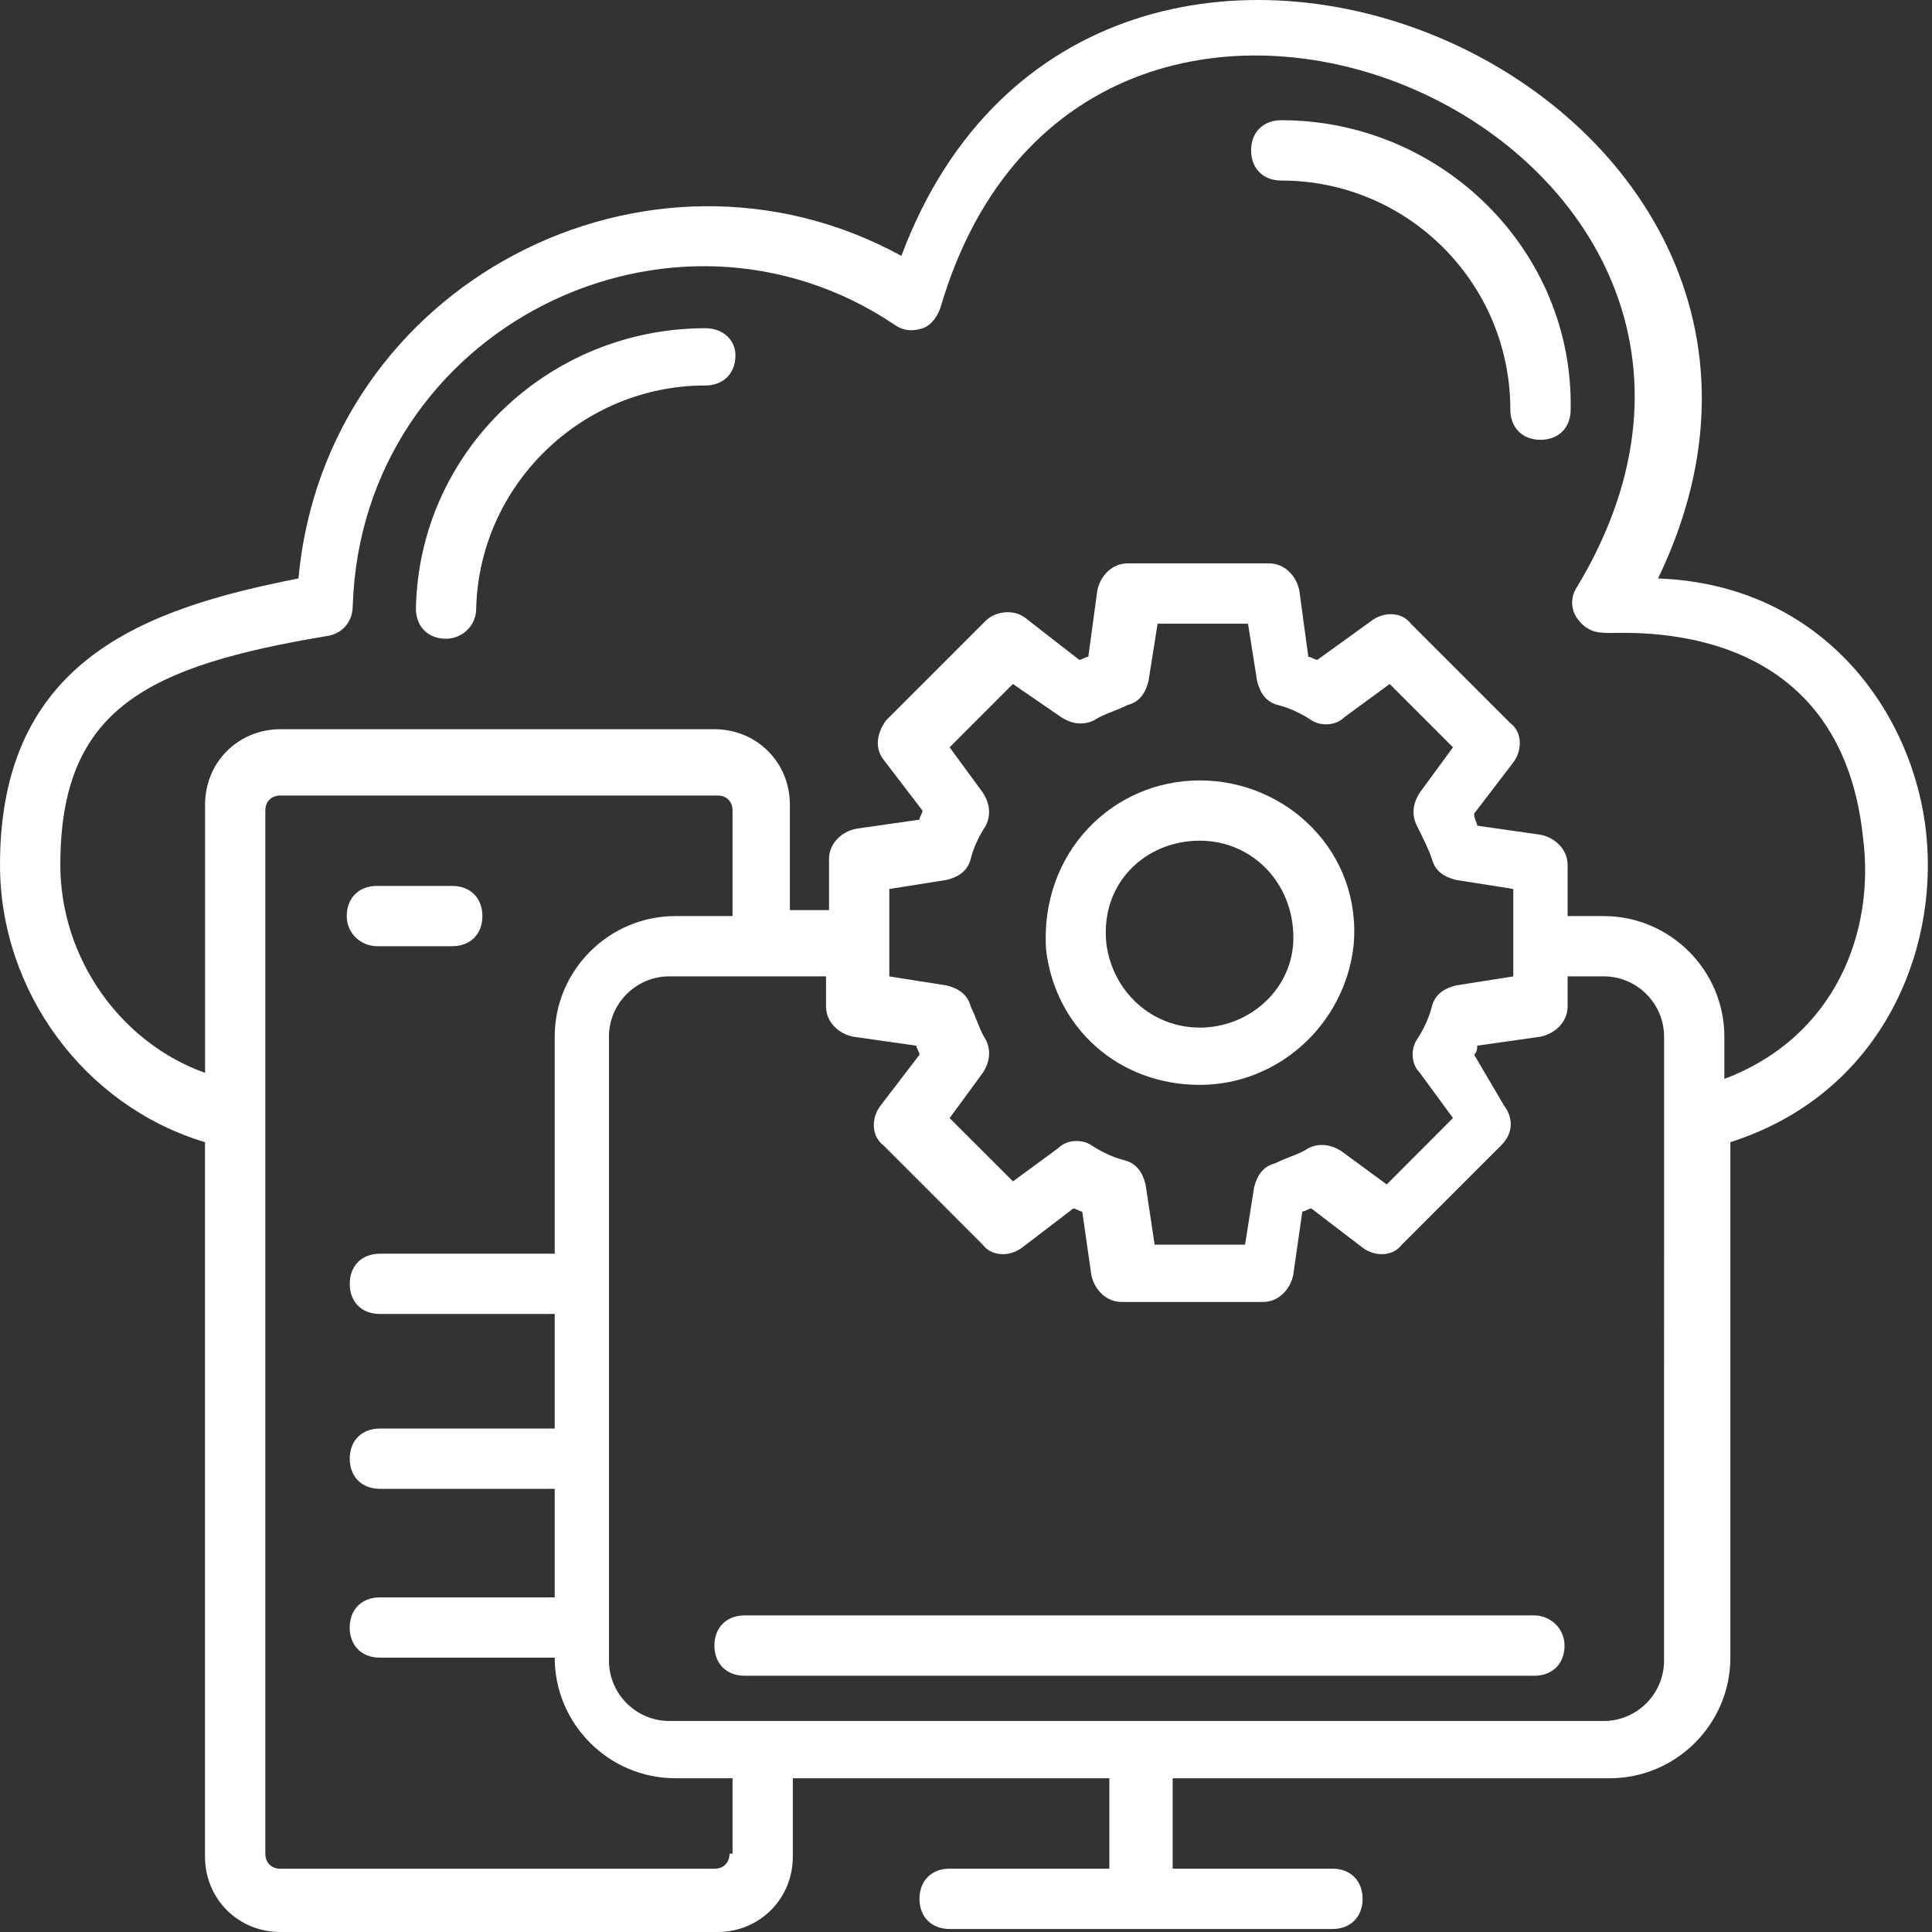 <svg width="36" height="36" viewBox="0 0 36 36" fill="none" xmlns="http://www.w3.org/2000/svg">
<rect x="0" y="0" width="36" height="36" fill="#333333" stroke="none"/>
<g clip-path="url(#clip0_1_239)">
<path d="M35.895 15.553C35.67 13.307 33.985 10.891 30.895 10.779C35.333 1.567 20.391 -4.837 16.796 4.768C12.078 2.184 6.067 5.274 5.561 10.779C2.696 11.341 0 12.296 0 16.115C0 18.474 1.573 20.609 3.82 21.283V34.596C3.82 35.382 4.437 36 5.224 36H13.369C14.155 36 14.773 35.382 14.773 34.596L14.773 33.135H20.671V34.82H17.694C17.357 34.82 17.133 35.045 17.133 35.382C17.133 35.719 17.357 35.944 17.694 35.944H24.828C25.165 35.944 25.39 35.719 25.39 35.382C25.39 35.045 25.165 34.82 24.828 34.82H21.851V33.135H29.996C31.232 33.135 32.243 32.124 32.243 30.888V21.283C35.051 20.384 36.119 17.744 35.894 15.553L35.895 15.553ZM13.594 34.54C13.594 34.708 13.482 34.821 13.313 34.821H5.225C5.056 34.821 4.944 34.708 4.944 34.54V15.104C4.944 14.935 5.056 14.823 5.225 14.823H13.37C13.538 14.823 13.65 14.935 13.65 15.104V17.07H12.583C11.347 17.07 10.336 18.081 10.336 19.317V23.361H7.078C6.741 23.361 6.517 23.586 6.517 23.923C6.517 24.26 6.741 24.484 7.078 24.484H10.336V26.619H7.078C6.741 26.619 6.517 26.844 6.517 27.18C6.517 27.517 6.741 27.742 7.078 27.742H10.336L10.336 29.765H7.078C6.741 29.765 6.516 29.99 6.516 30.327C6.516 30.664 6.741 30.888 7.078 30.888H10.336C10.336 32.124 11.347 33.135 12.583 33.135H13.65L13.65 34.54L13.594 34.54ZM31.007 30.945C31.007 31.562 30.502 32.068 29.884 32.068H12.471C11.853 32.068 11.347 31.562 11.347 30.945V19.317C11.347 18.699 11.853 18.193 12.471 18.193H15.392V18.755C15.392 19.036 15.616 19.261 15.897 19.317L17.077 19.485C17.077 19.541 17.133 19.598 17.133 19.654L16.402 20.609C16.234 20.834 16.234 21.171 16.459 21.339L18.312 23.193C18.481 23.418 18.818 23.418 19.043 23.249L19.998 22.519C20.054 22.519 20.11 22.575 20.166 22.575L20.335 23.754C20.391 24.035 20.616 24.26 20.897 24.26H23.537C23.817 24.26 24.042 24.035 24.098 23.754L24.267 22.575C24.323 22.575 24.379 22.519 24.436 22.519L25.391 23.249C25.615 23.418 25.952 23.418 26.121 23.193L27.975 21.339C28.199 21.115 28.199 20.834 28.031 20.609L27.469 19.654C27.525 19.598 27.525 19.541 27.525 19.485L28.704 19.317C28.985 19.26 29.21 19.036 29.21 18.755V18.193H29.884C30.502 18.193 31.008 18.699 31.008 19.317L31.007 30.945ZM18.312 14.767L17.695 13.925L18.874 12.745L19.773 13.363C19.941 13.475 20.166 13.532 20.39 13.419C20.559 13.307 20.784 13.251 21.008 13.138C21.233 13.082 21.345 12.914 21.401 12.689L21.57 11.622H23.255L23.424 12.689C23.48 12.914 23.592 13.082 23.817 13.138C24.041 13.194 24.266 13.307 24.434 13.419C24.603 13.531 24.884 13.531 25.052 13.363L25.895 12.745L27.074 13.925L26.457 14.767C26.344 14.936 26.288 15.16 26.401 15.385C26.513 15.61 26.625 15.835 26.681 16.003C26.737 16.228 26.906 16.34 27.131 16.396L28.198 16.565V18.194L27.131 18.362C26.906 18.418 26.738 18.531 26.681 18.755C26.625 18.98 26.513 19.205 26.401 19.373C26.288 19.542 26.288 19.823 26.457 19.991L27.074 20.833L25.84 22.07L24.997 21.452C24.828 21.34 24.604 21.283 24.379 21.396C24.211 21.508 23.986 21.564 23.761 21.676C23.537 21.733 23.424 21.901 23.368 22.126L23.2 23.193H21.515L21.346 22.07C21.29 21.845 21.177 21.676 20.953 21.62C20.728 21.564 20.503 21.451 20.335 21.339C20.166 21.227 19.885 21.227 19.717 21.395L18.875 22.013L17.695 20.834L18.313 19.991C18.425 19.823 18.482 19.598 18.369 19.373C18.257 19.205 18.2 18.98 18.088 18.756C18.032 18.531 17.863 18.419 17.639 18.362L16.571 18.194V16.565L17.639 16.396C17.863 16.34 18.032 16.228 18.088 16.003C18.144 15.778 18.257 15.554 18.369 15.385C18.481 15.16 18.425 14.936 18.312 14.767ZM32.131 20.104V19.317C32.131 18.081 31.12 17.07 29.884 17.07H29.21V16.115C29.21 15.835 28.985 15.61 28.704 15.554L27.525 15.385C27.525 15.329 27.469 15.273 27.469 15.16L28.199 14.205C28.368 13.98 28.368 13.643 28.143 13.475L26.289 11.621C26.121 11.396 25.784 11.396 25.559 11.565L24.548 12.295C24.492 12.295 24.436 12.239 24.379 12.239L24.211 11.003C24.154 10.723 23.93 10.498 23.649 10.498H21.009C20.728 10.498 20.503 10.723 20.447 11.003L20.279 12.239C20.222 12.239 20.166 12.295 20.11 12.295L19.099 11.509C18.874 11.341 18.537 11.397 18.369 11.565L16.515 13.419C16.346 13.644 16.29 13.925 16.459 14.149L17.189 15.104C17.189 15.161 17.133 15.217 17.133 15.273L15.954 15.442C15.673 15.498 15.448 15.723 15.448 16.003V16.958H14.718V14.992C14.718 14.206 14.1 13.588 13.313 13.588L5.225 13.588C4.438 13.588 3.821 14.205 3.821 14.992V19.991C2.248 19.43 1.124 17.857 1.124 16.115C1.124 13.194 2.753 12.408 6.124 11.846C6.404 11.79 6.573 11.566 6.573 11.285C6.742 6.117 12.527 3.252 16.684 6.061C16.853 6.173 17.021 6.173 17.19 6.117C17.358 6.061 17.471 5.892 17.527 5.724C20.279 -3.657 34.434 2.578 29.379 10.948C29.267 11.116 29.267 11.341 29.379 11.509C29.491 11.678 29.66 11.79 29.885 11.79C29.997 11.846 34.266 11.285 34.715 15.61C34.94 17.351 34.21 19.317 32.131 20.104L32.131 20.104Z" fill="white"/>
<path d="M23.874 2.24C23.537 2.24 23.312 2.465 23.312 2.802C23.312 3.139 23.537 3.364 23.874 3.364C26.233 3.364 28.143 5.274 28.143 7.633C28.143 7.97 28.368 8.195 28.705 8.195C29.042 8.195 29.267 7.97 29.267 7.633C29.323 4.656 26.852 2.24 23.874 2.24Z" fill="white"/>
<path d="M13.142 6.116C10.222 6.116 7.806 8.419 7.75 11.34C7.75 11.677 7.975 11.902 8.312 11.902C8.593 11.902 8.873 11.677 8.873 11.34C8.93 9.037 10.839 7.183 13.142 7.183C13.479 7.183 13.704 6.959 13.704 6.622C13.704 6.341 13.479 6.116 13.142 6.116Z" fill="white"/>
<path d="M28.591 30.101H13.874C13.537 30.101 13.312 30.326 13.312 30.663C13.312 31 13.537 31.225 13.874 31.225H28.591C28.928 31.225 29.153 31 29.153 30.663C29.152 30.326 28.872 30.101 28.591 30.101H28.591Z" fill="white"/>
<path d="M7.023 17.631H8.427C8.764 17.631 8.989 17.407 8.989 17.07C8.989 16.733 8.764 16.508 8.427 16.508H7.023C6.686 16.508 6.461 16.733 6.461 17.07C6.461 17.407 6.742 17.631 7.023 17.631Z" fill="white"/>
<path d="M22.356 20.215C23.816 20.215 25.052 19.092 25.221 17.631C25.389 15.89 23.985 14.542 22.356 14.542C20.727 14.542 19.379 15.89 19.491 17.688C19.659 19.148 20.839 20.215 22.356 20.215V20.215ZM22.356 15.665C23.367 15.665 24.153 16.508 24.097 17.575C24.041 18.474 23.255 19.148 22.356 19.148C21.457 19.148 20.727 18.474 20.614 17.575C20.502 16.452 21.345 15.665 22.356 15.665Z" fill="white"/>
</g>
<defs>
<clipPath id="clip0_1_239">
<rect width="36" height="36" fill="white"/>
</clipPath>
</defs>
</svg>
